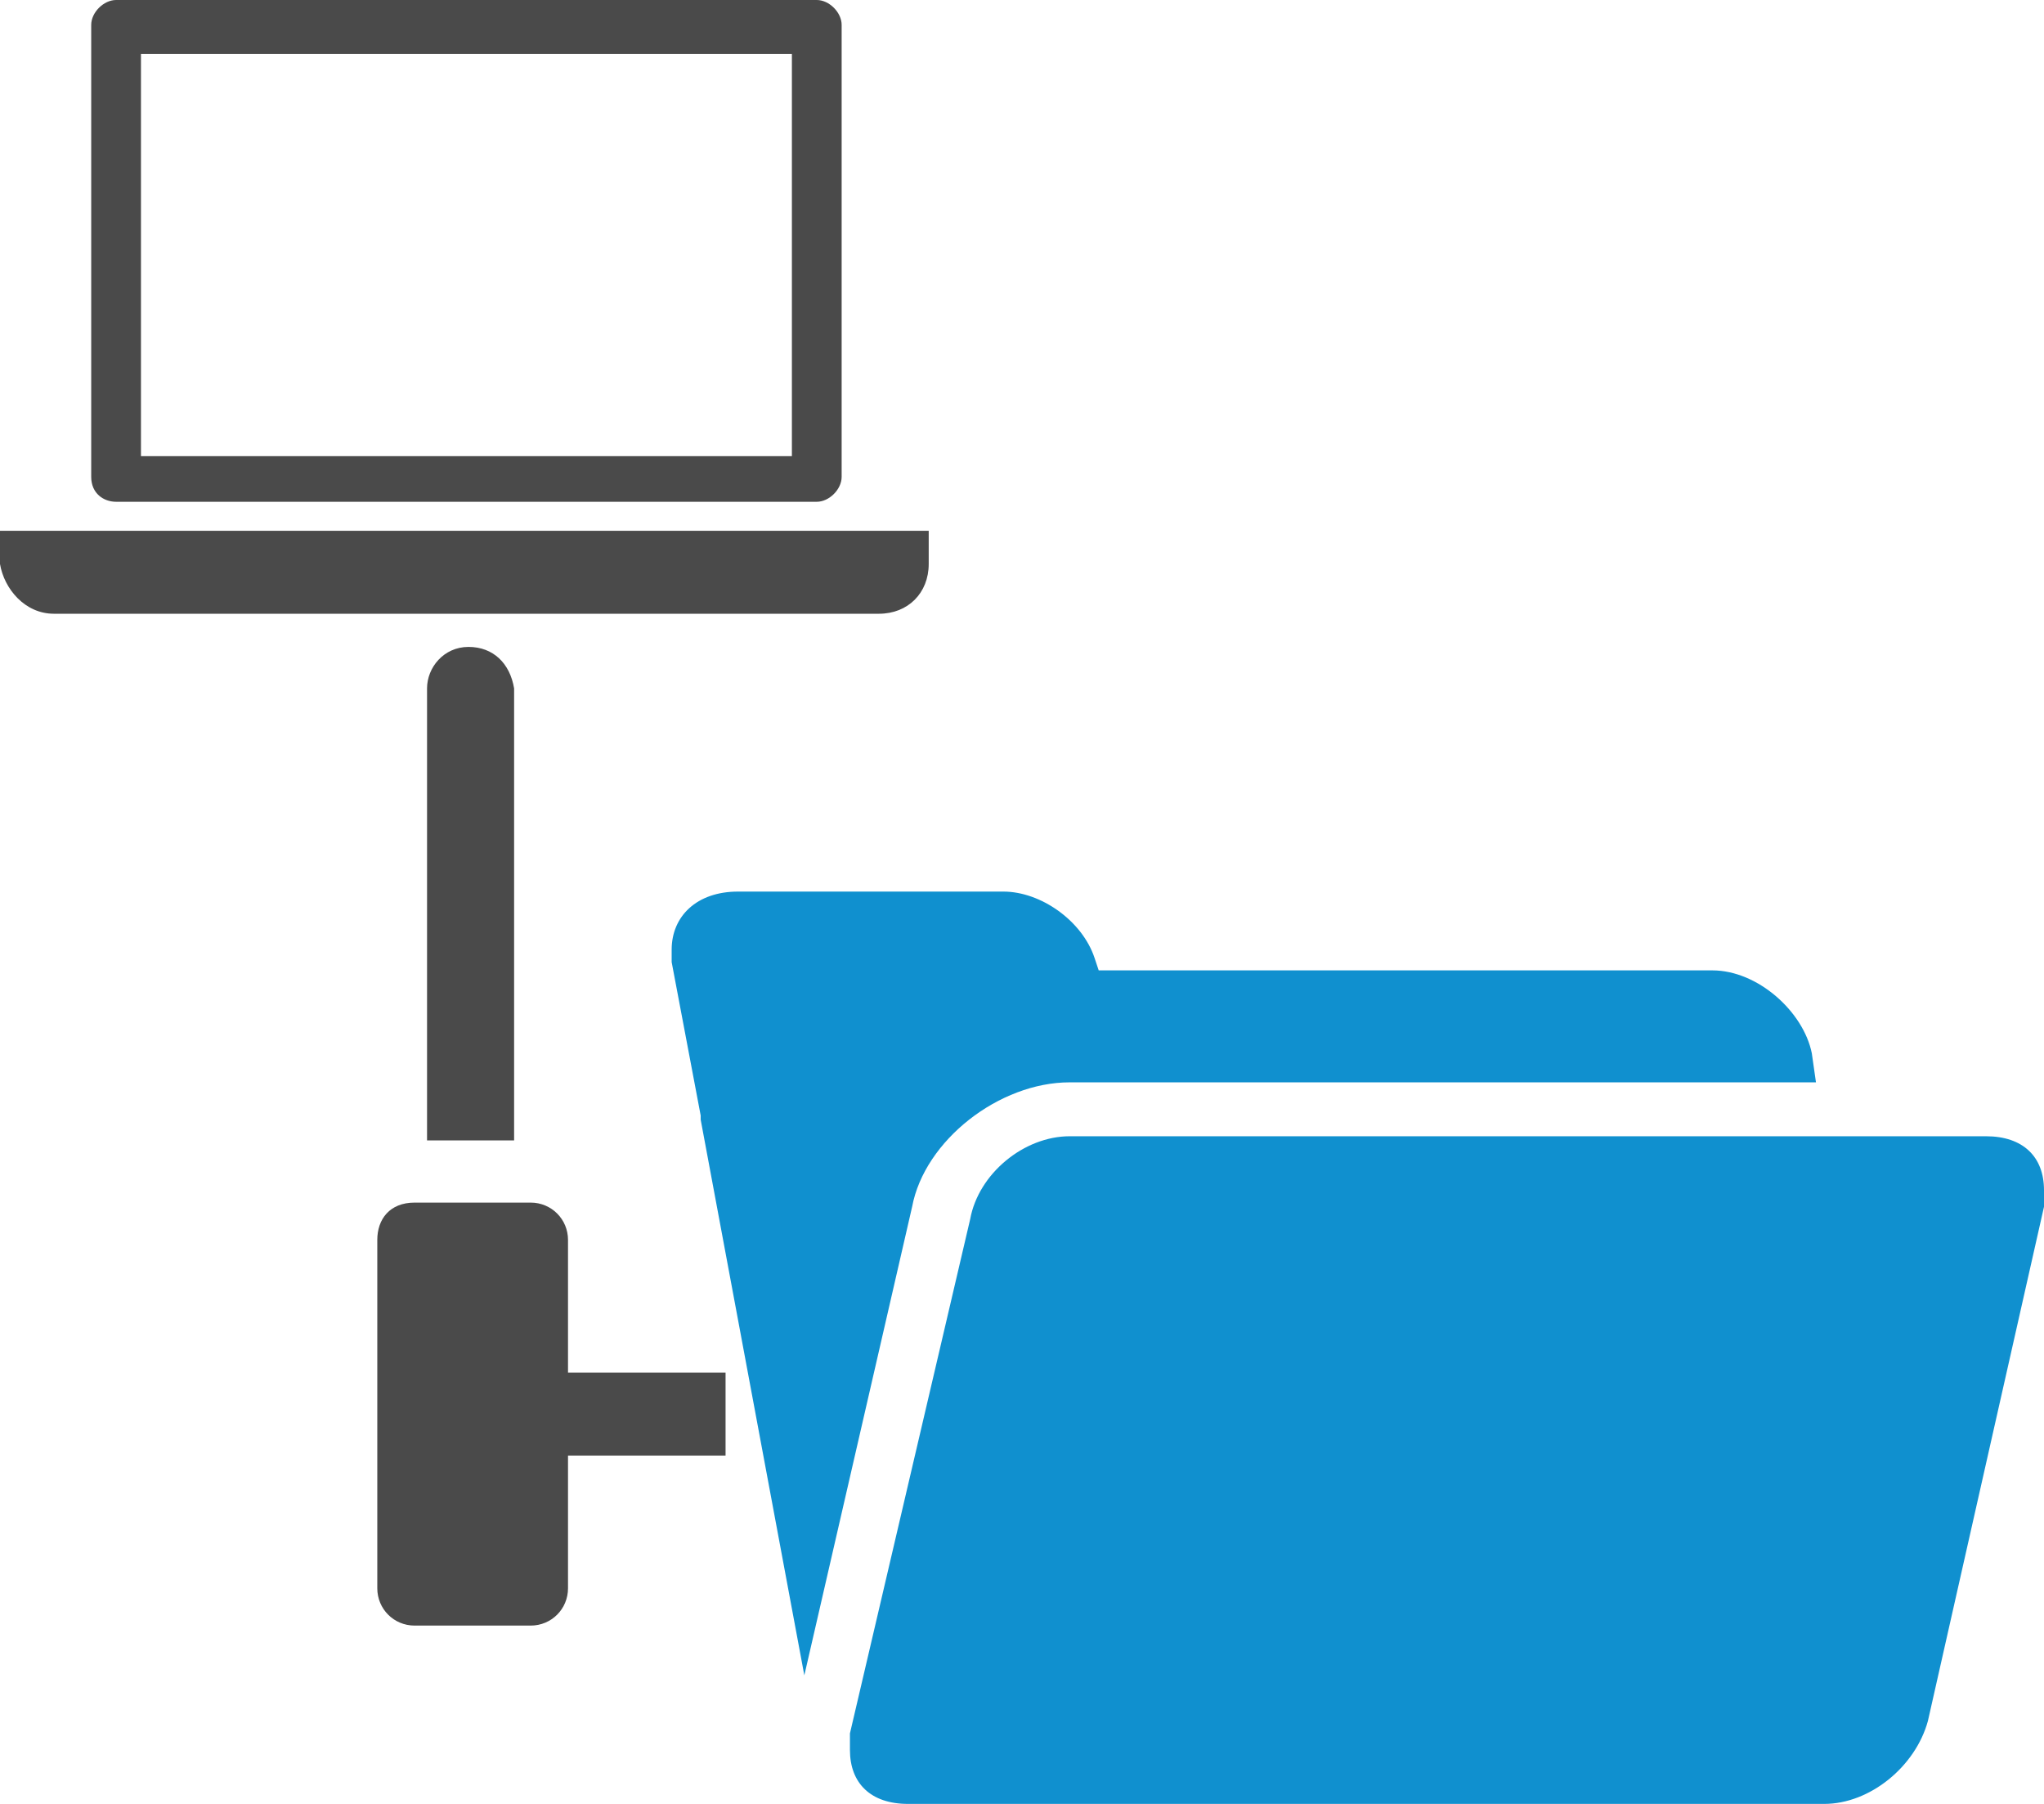 <?xml version="1.0" encoding="utf-8"?>
<!-- Generator: Adobe Illustrator 19.0.0, SVG Export Plug-In . SVG Version: 6.00 Build 0)  -->
<svg version="1.1" id="Layer_1" xmlns="http://www.w3.org/2000/svg" xmlns:xlink="http://www.w3.org/1999/xlink" x="0px" y="0px"
	 width="49.3px" height="43.5px" viewBox="-839.7 1122.2 49.3 43.5" enable-background="new -839.7 1122.2 49.3 43.5"
	 xml:space="preserve">
<g>
	<path fill="#4A4A4A" d="M-830.6,1152.1v8.4c0,0.5,0.4,0.9,0.9,0.9h2.8c0.5,0,0.9-0.4,0.9-0.9v-3.2h3.8v-2h-3.8v-3.2
		c0-0.5-0.4-0.9-0.9-0.9h-2.8C-830.3,1151.2-830.6,1151.6-830.6,1152.1z"/>
	<path fill="#4A4A4A" d="M-828.4,1137.8c-0.6,0-1,0.5-1,1v10.9h2.1v-10.9C-827.4,1138.2-827.8,1137.8-828.4,1137.8z"/>
	<path fill="#1090CF" d="M-823.5,1145.1c0,0.1,0,0.2,0,0.3l0.7,3.7v0.1l2.5,13.4l2.6-11.3c0.3-1.6,2.1-3,3.8-3h18l-0.1-0.7
		c-0.2-1-1.3-2-2.4-2h-14.8l-0.1-0.3c-0.3-0.9-1.3-1.6-2.2-1.6h-6.4C-822.9,1143.7-823.5,1144.3-823.5,1145.1z"/>
	<path fill="#1090CF" d="M-791.8,1149.6h-22.1c-1.1,0-2.2,0.9-2.4,2l-2.9,12.4c0,0.1,0,0.3,0,0.4c0,0.8,0.5,1.3,1.4,1.3h22.1
		c1.1,0,2.2-0.9,2.5-2l2.8-12.4c0-0.1,0-0.3,0-0.4C-790.4,1150.1-790.9,1149.6-791.8,1149.6z"/>
	<path fill="#4A4A4A" d="M-836.9,1134.3h16.9c0.3,0,0.6-0.3,0.6-0.6v-10.9c0-0.3-0.3-0.6-0.6-0.6h-16.9c-0.3,0-0.6,0.3-0.6,0.6v10.9
		C-837.5,1134.1-837.2,1134.3-836.9,1134.3z M-836.3,1123.5h15.7v9.7h-15.7V1123.5z"/>
	<path fill="#4A4A4A" d="M-838.4,1137h19.9c0.7,0,1.2-0.5,1.2-1.2v-0.8h-22.4v0.8C-839.6,1136.4-839.1,1137-838.4,1137z"/>
</g>
<path id="XMLID_54_" fill="#1090CF" d="M-268.2,741.7l-1.8,7.7c0,0.1,0,0.2,0,0.2c0,0.5,0.3,0.8,0.9,0.8h13.8c0.7,0,1.4-0.6,1.5-1.2
	l1.8-7.7c0-0.1,0-0.2,0-0.3c0-0.5-0.3-0.8-0.9-0.8h-13.7C-267.3,740.4-268,741-268.2,741.7z"/>
</svg>

